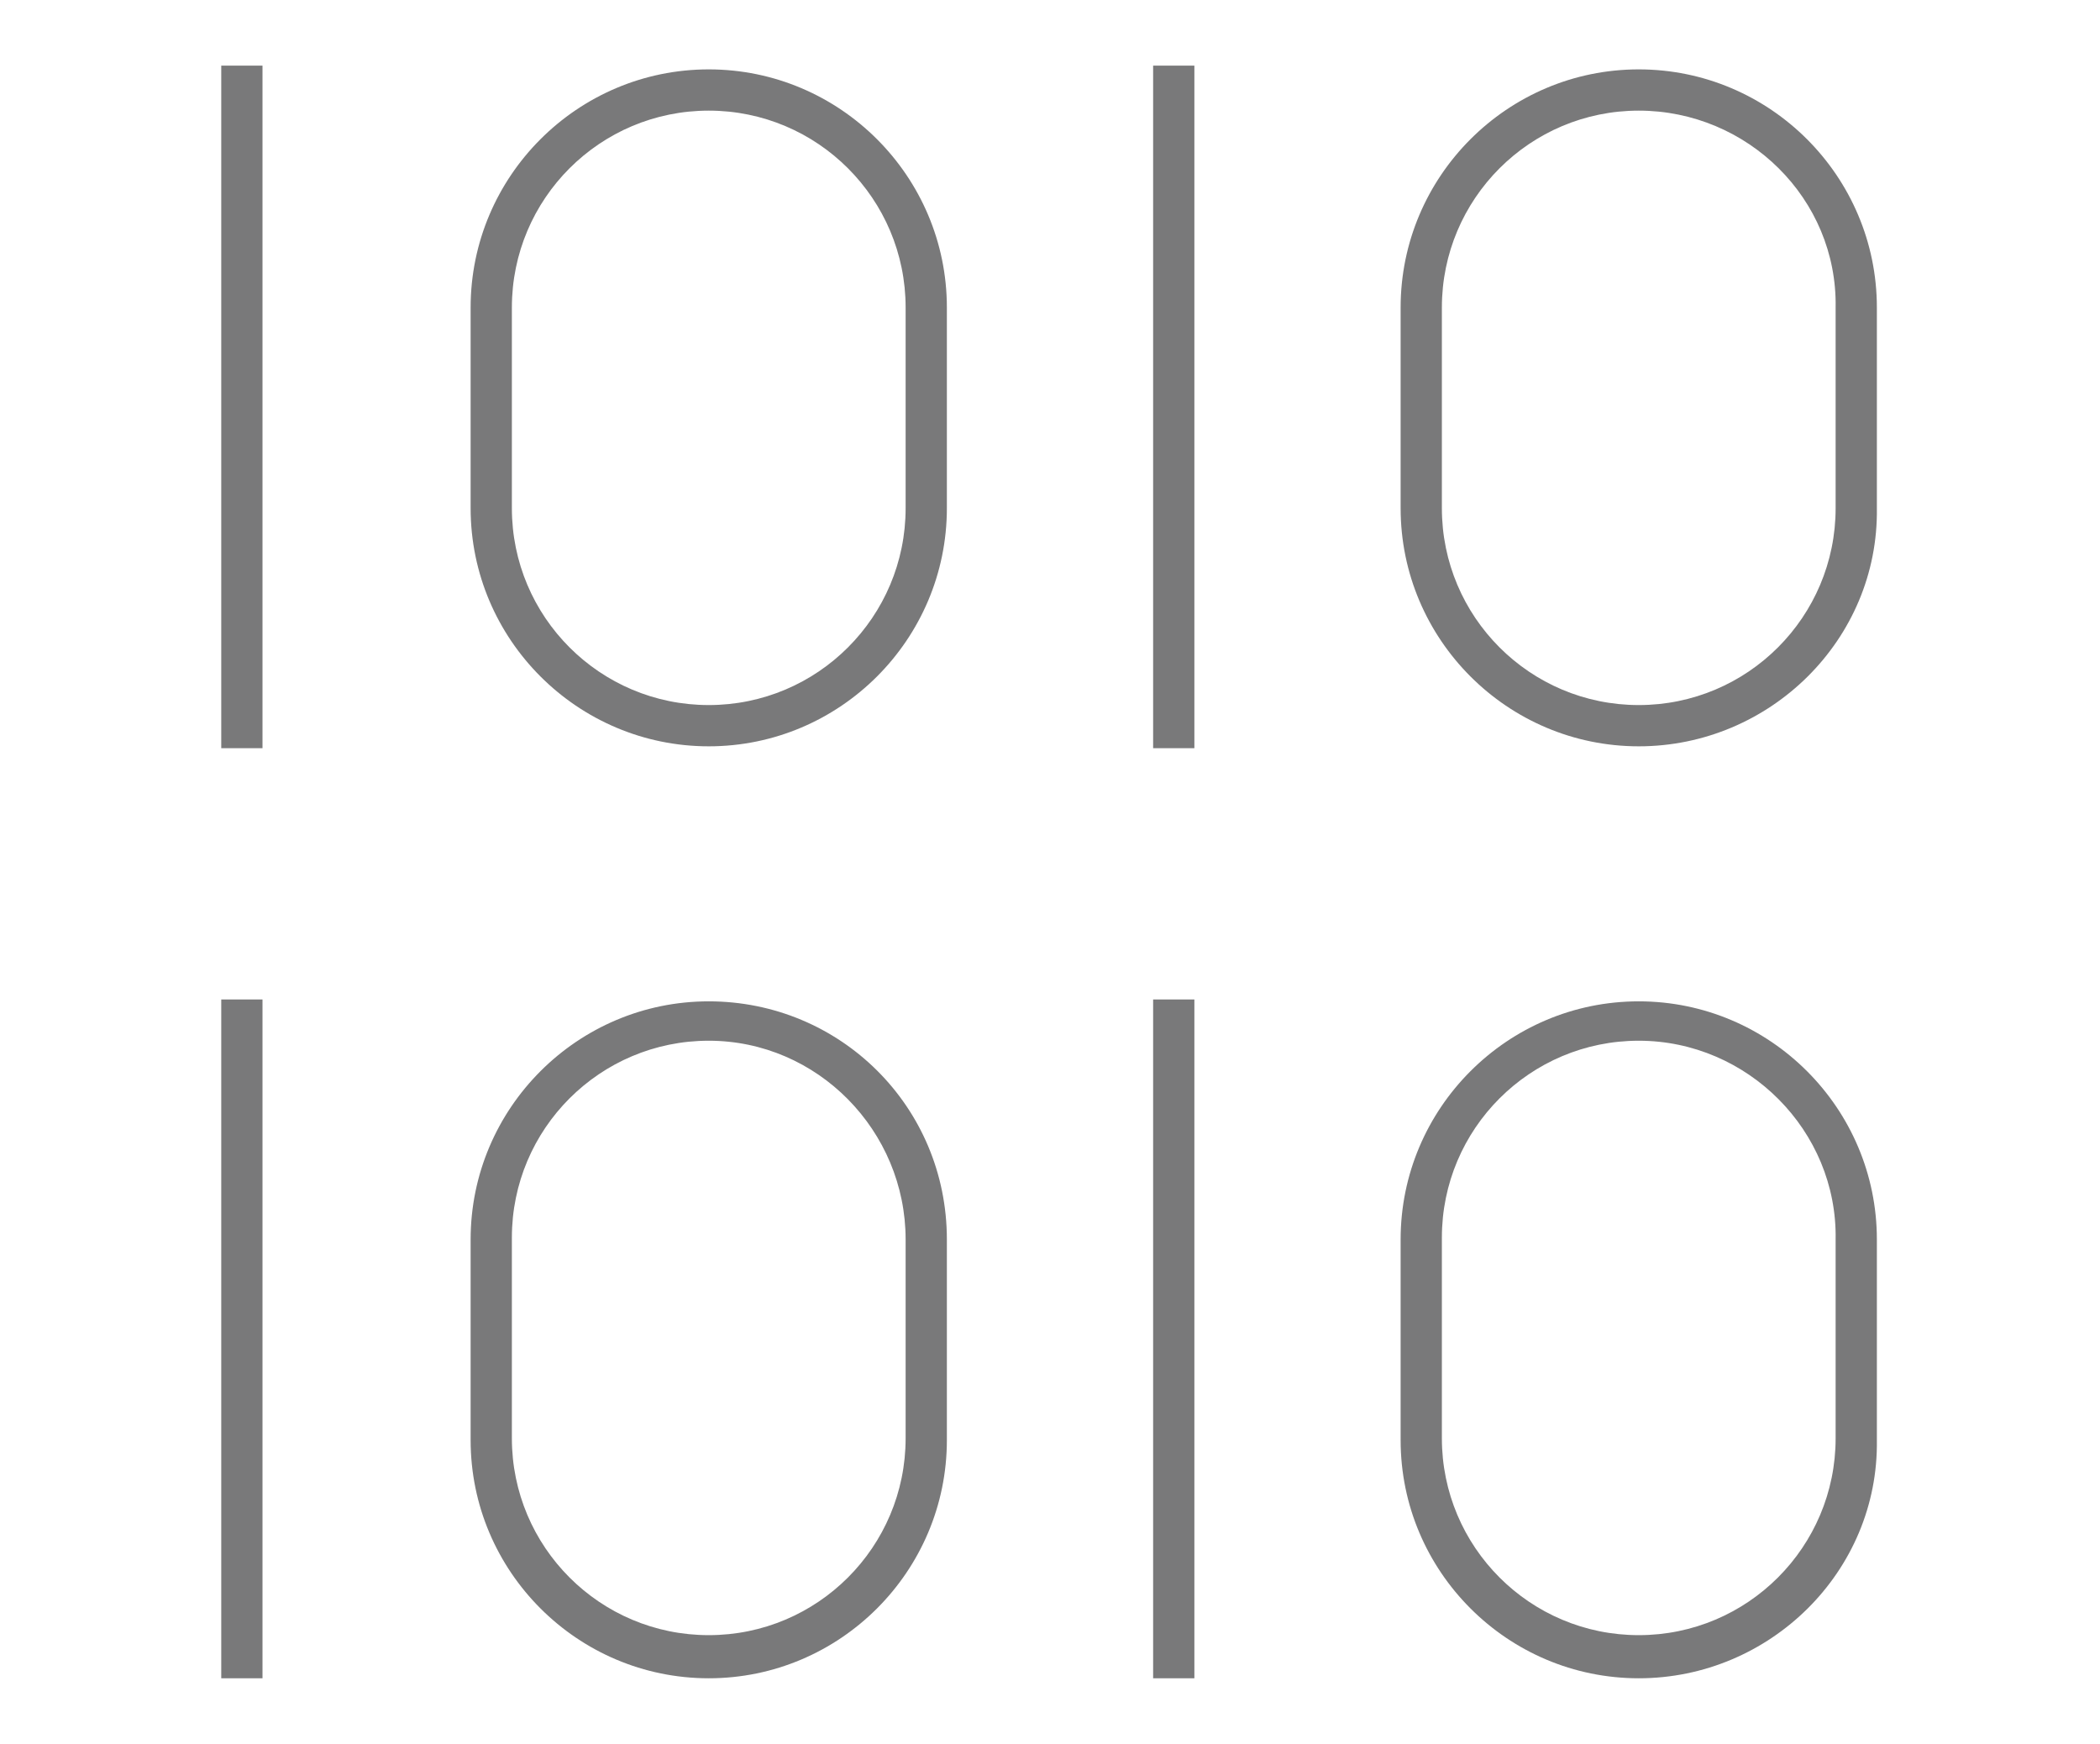 <?xml version="1.0" encoding="utf-8"?>
<!-- Generator: Adobe Illustrator 25.2.0, SVG Export Plug-In . SVG Version: 6.00 Build 0)  -->
<svg version="1.1" id="Layer_1" xmlns="http://www.w3.org/2000/svg" xmlns:xlink="http://www.w3.org/1999/xlink" x="0px" y="0px"
	 viewBox="0 0 112 93" style="enable-background:new 0 0 112 93;" xml:space="preserve">
<style type="text/css">
	.st0{fill:#79797A;}
</style>
<g>
	<g>
		<path class="st0" d="M37.8,89.5c-7,0-12.7-5.7-12.7-12.7V66.1c0-7,5.7-12.7,12.7-12.7S50.5,59,50.5,66.1v10.7
			C50.5,83.8,44.8,89.5,37.8,89.5z M37.8,55.5c-5.8,0-10.5,4.7-10.5,10.5v10.7c0,5.8,4.7,10.5,10.5,10.5c5.8,0,10.5-4.7,10.5-10.5
			V66.1C48.3,60.3,43.6,55.5,37.8,55.5z"/>
	</g>
	<g>
		<path class="st0" d="M87.4,89.5c-7,0-12.7-5.7-12.7-12.7V66.1c0-7,5.7-12.7,12.7-12.7c7,0,12.7,5.7,12.7,12.7v10.7
			C100.2,83.8,94.4,89.5,87.4,89.5z M87.4,55.5c-5.8,0-10.5,4.7-10.5,10.5v10.7c0,5.8,4.7,10.5,10.5,10.5c5.8,0,10.5-4.7,10.5-10.5
			V66.1C98,60.3,93.2,55.5,87.4,55.5z"/>
	</g>
	<g>
		<rect x="11.8" y="53.3" class="st0" width="2.2" height="36.2"/>
	</g>
	<g>
		<rect x="61.5" y="53.3" class="st0" width="2.2" height="36.2"/>
	</g>
	<g>
		<path class="st0" d="M37.8,39.8c-7,0-12.7-5.7-12.7-12.7V16.4c0-7,5.7-12.7,12.7-12.7s12.7,5.7,12.7,12.7v10.7
			C50.5,34.1,44.8,39.8,37.8,39.8z M37.8,5.9c-5.8,0-10.5,4.7-10.5,10.5v10.7c0,5.8,4.7,10.5,10.5,10.5c5.8,0,10.5-4.7,10.5-10.5
			V16.4C48.3,10.6,43.6,5.9,37.8,5.9z"/>
	</g>
	<g>
		<path class="st0" d="M87.4,39.8c-7,0-12.7-5.7-12.7-12.7V16.4c0-7,5.7-12.7,12.7-12.7c7,0,12.7,5.7,12.7,12.7v10.7
			C100.2,34.1,94.4,39.8,87.4,39.8z M87.4,5.9c-5.8,0-10.5,4.7-10.5,10.5v10.7c0,5.8,4.7,10.5,10.5,10.5c5.8,0,10.5-4.7,10.5-10.5
			V16.4C98,10.6,93.2,5.9,87.4,5.9z"/>
	</g>
	<g>
		<rect x="11.8" y="3.5" class="st0" width="2.2" height="36.4"/>
	</g>
	<g>
		<rect x="61.5" y="3.5" class="st0" width="2.2" height="36.4"/>
	</g>
</g>
</svg>
